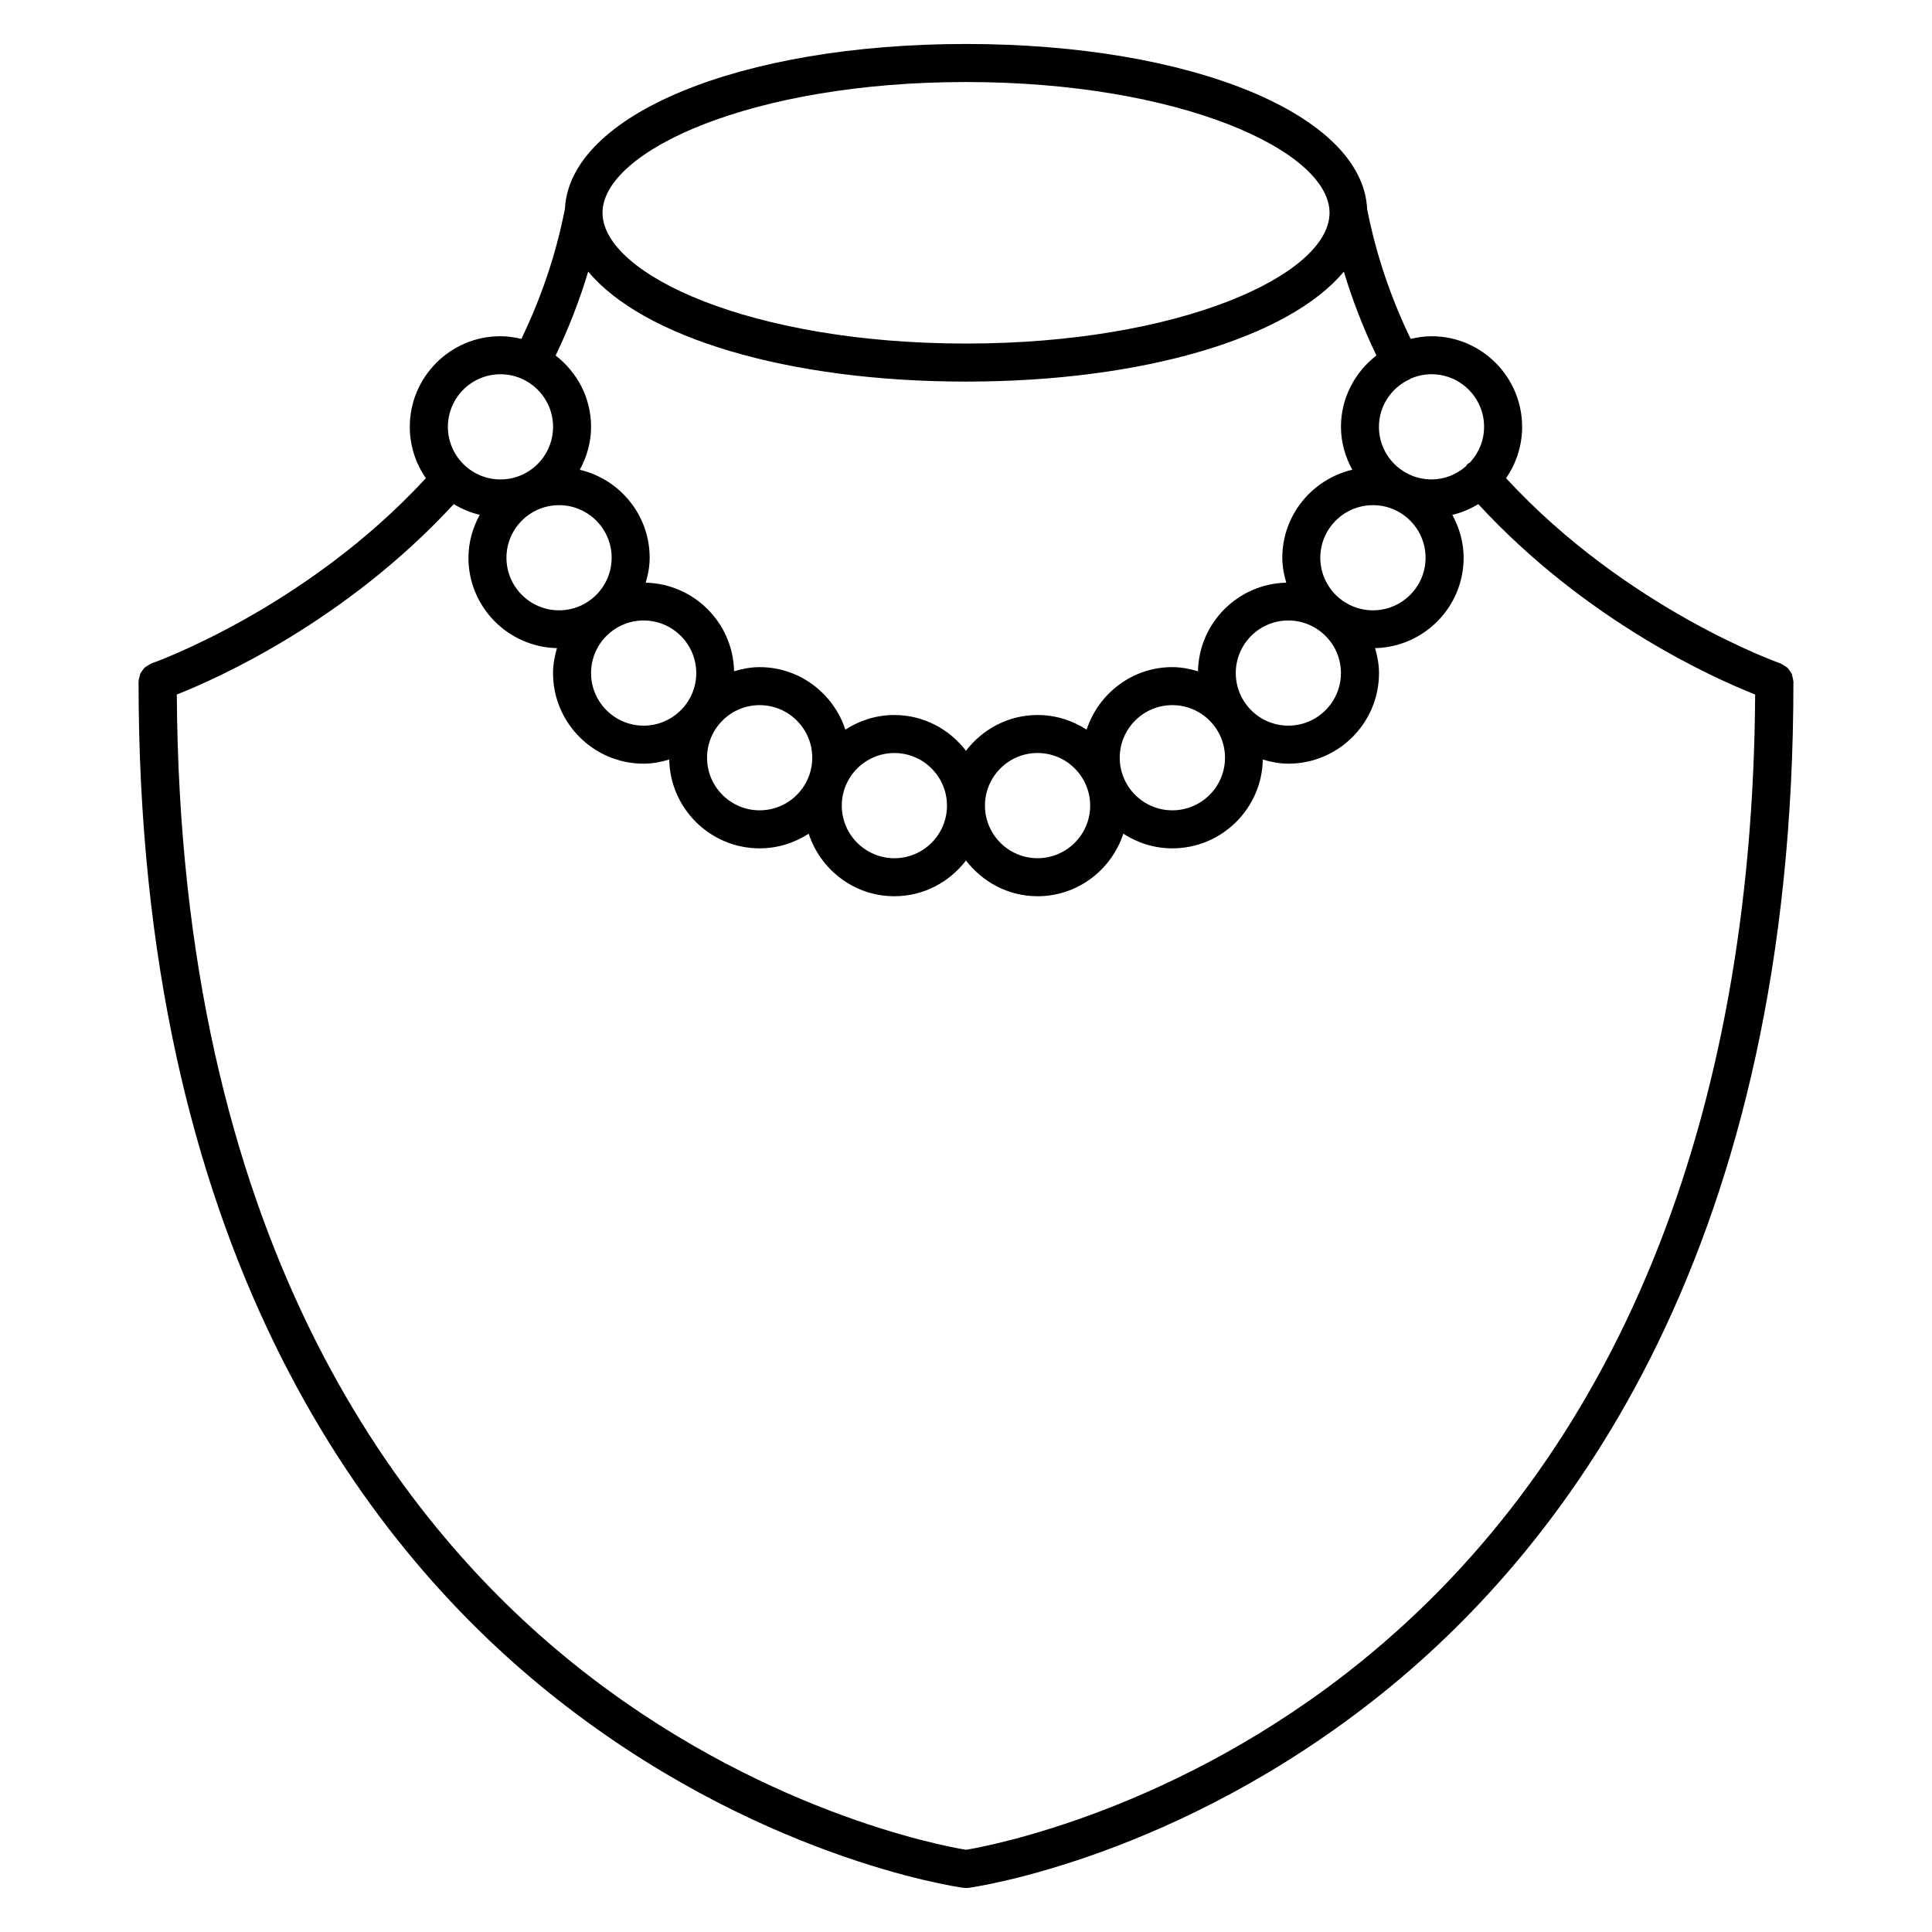<?xml version="1.0" encoding="UTF-8"?>
<!-- Uploaded to: ICON Repo, www.iconrepo.com, Generator: ICON Repo Mixer Tools -->
<svg fill="#000000" width="800px" height="800px" version="1.1" viewBox="144 144 512 512" xmlns="http://www.w3.org/2000/svg">
 <path d="m619.23 324.41c-0.016-0.359-0.121-0.684-0.207-1.027-0.082-0.301-0.109-0.609-0.242-0.887-0.121-0.277-0.328-0.5-0.504-0.746-0.195-0.277-0.363-0.574-0.609-0.805-0.207-0.195-0.469-0.316-0.711-0.473-0.309-0.207-0.594-0.422-0.945-0.559-0.055-0.02-0.098-0.07-0.145-0.09-0.414-0.141-40.742-14.398-72.746-49.105 2.672-3.871 4.258-8.543 4.258-13.598 0-13.238-10.766-24.016-23.996-24.016-1.914 0-3.754 0.289-5.547 0.711-5.269-10.918-9.195-22.441-11.523-34.387 0-0.004-0.004-0.012-0.004-0.016-1.18-25.012-46.434-43.758-106.31-43.758-59.844 0-105.07 18.73-106.29 43.719 0 0.016-0.016 0.031-0.02 0.051-2.328 11.949-6.254 23.473-11.523 34.391-1.789-0.43-3.637-0.715-5.559-0.715-13.234 0-24.008 10.777-24.008 24.016 0 5.055 1.586 9.734 4.262 13.609-32.012 34.703-72.32 48.957-72.738 49.098-0.055 0.02-0.098 0.066-0.152 0.09-0.348 0.133-0.637 0.348-0.941 0.551-0.242 0.16-0.516 0.289-0.719 0.484-0.242 0.227-0.398 0.516-0.59 0.781-0.18 0.258-0.395 0.488-0.523 0.777-0.121 0.273-0.156 0.574-0.23 0.867-0.09 0.348-0.203 0.68-0.211 1.043 0 0.059-0.035 0.109-0.035 0.172-0.078 149.19 59.199 228.16 108.95 268.14 54.043 43.434 107.4 51.258 109.64 51.566 0.227 0.035 0.449 0.047 0.672 0.051h0.012 0.012 0.012 0.012c0.223-0.004 0.441-0.016 0.672-0.051 2.242-0.312 55.594-8.133 109.64-51.566 49.746-39.98 109.02-118.95 108.93-268.15-0.012-0.059-0.043-0.109-0.043-0.172zm-81.934-67.293c0 3.684-1.461 7.019-3.805 9.512-0.172 0.109-0.367 0.16-0.523 0.301-0.215 0.191-0.324 0.438-0.504 0.656-2.445 2.125-5.598 3.465-9.09 3.465-7.684 0-13.941-6.254-13.941-13.934 0-5.473 3.199-10.172 7.793-12.449 0.109-0.051 0.227-0.07 0.332-0.125 0.086-0.047 0.133-0.121 0.211-0.172 1.719-0.754 3.606-1.195 5.598-1.195 7.688 0 13.93 6.254 13.93 13.941zm-104.39 100.38c0 7.684-6.254 13.934-13.945 13.934-7.684 0-13.934-6.254-13.934-13.934 0-7.688 6.246-13.945 13.934-13.945 7.695 0.004 13.945 6.262 13.945 13.945zm7.836-12.695c0-7.684 6.254-13.934 13.941-13.934 7.691 0 13.957 6.254 13.957 13.934 0 7.688-6.258 13.941-13.957 13.941-7.691 0-13.941-6.254-13.941-13.941zm30.75-22.434c0-7.684 6.242-13.934 13.922-13.934 7.688 0 13.949 6.254 13.949 13.934 0 7.684-6.258 13.934-13.949 13.934-7.672-0.004-13.922-6.254-13.922-13.934zm22.406-30.562c0-7.684 6.258-13.934 13.949-13.934s13.945 6.254 13.945 13.934c0 7.684-6.254 13.934-13.945 13.934s-13.949-6.25-13.949-13.934zm-93.898-126.07c56.773 0 96.34 18.262 96.34 34.656 0 16.391-39.57 34.652-96.34 34.652-56.766 0-96.324-18.262-96.324-34.652 0-16.395 39.559-34.656 96.324-34.656zm-100.12 50.242c14.426 17.344 52.648 29.148 100.12 29.148 47.48 0 85.703-11.805 100.13-29.145 2.293 7.629 5.18 15.043 8.641 22.219-5.68 4.398-9.402 11.203-9.402 18.922 0 4.137 1.148 7.969 2.996 11.367-10.602 2.5-18.539 11.977-18.539 23.32 0 2.309 0.43 4.492 1.039 6.606-12.801 0.297-23.137 10.652-23.391 23.473-2.172-0.641-4.418-1.094-6.793-1.094-10.625 0-19.562 6.984-22.715 16.57-3.754-2.434-8.203-3.879-13-3.879-7.75 0-14.582 3.754-18.973 9.473-4.394-5.719-11.227-9.473-18.973-9.473-4.797 0-9.238 1.445-12.992 3.879-3.152-9.582-12.09-16.566-22.727-16.566-2.363 0-4.606 0.449-6.766 1.09-0.262-12.82-10.602-23.172-23.41-23.469 0.609-2.109 1.043-4.301 1.043-6.606 0-11.34-7.93-20.824-18.523-23.316 1.848-3.402 2.996-7.234 2.996-11.371 0-7.719-3.723-14.52-9.395-18.914 3.457-7.184 6.34-14.609 8.629-22.234zm-7.731 61.895c7.688 0 13.945 6.254 13.945 13.934 0 7.684-6.258 13.934-13.945 13.934-7.684 0-13.934-6.254-13.934-13.934-0.004-7.68 6.25-13.934 13.934-13.934zm22.422 30.562c7.688 0 13.941 6.254 13.941 13.934 0 7.684-6.254 13.934-13.941 13.934-7.684 0-13.934-6.254-13.934-13.934s6.25-13.934 13.934-13.934zm30.734 22.434c7.691 0 13.949 6.254 13.949 13.934 0 7.688-6.258 13.941-13.949 13.941-7.684 0-13.93-6.254-13.93-13.941 0-7.68 6.246-13.934 13.93-13.934zm35.719 12.691c7.684 0 13.934 6.258 13.934 13.945 0 7.684-6.254 13.934-13.934 13.934-7.688 0-13.945-6.254-13.945-13.934 0-7.688 6.258-13.945 13.945-13.945zm-104.4-100.38c7.688 0 13.941 6.254 13.941 13.941 0 7.684-6.254 13.934-13.941 13.934-7.684 0-13.93-6.254-13.93-13.934-0.004-7.688 6.246-13.941 13.93-13.941zm227.8 341.38c-48.66 39.27-98.023 48.582-104.42 49.656-6.394-1.062-55.383-10.246-104.02-49.332-47.645-38.293-104.3-113.89-105.13-256.83 10.746-4.238 44.754-19.398 73.395-50.465 2.109 1.281 4.414 2.262 6.883 2.848-1.848 3.402-2.992 7.234-2.992 11.371 0 13.055 10.48 23.652 23.461 23.957-0.609 2.109-1.043 4.297-1.043 6.606 0 13.238 10.77 24.012 24.012 24.012 2.367 0 4.613-0.449 6.777-1.094 0.262 13.012 10.887 23.531 23.957 23.531 4.797 0 9.246-1.445 13.004-3.879 3.152 9.582 12.086 16.57 22.715 16.57 7.75 0 14.582-3.754 18.973-9.465 4.394 5.715 11.227 9.465 18.973 9.465 10.629 0 19.566-6.984 22.723-16.57 3.754 2.43 8.203 3.879 12.992 3.879 13.082 0 23.715-10.516 23.98-23.527 2.156 0.641 4.394 1.09 6.758 1.09 13.246 0 24.027-10.77 24.027-24.012 0-2.309-0.434-4.492-1.043-6.606 12.984-0.301 23.469-10.902 23.469-23.949 0-4.137-1.148-7.969-2.996-11.371 2.469-0.586 4.766-1.566 6.879-2.848 28.613 31.051 62.594 46.203 73.371 50.457-0.664 113.02-36.797 201.7-104.7 256.5z"/>
</svg>
